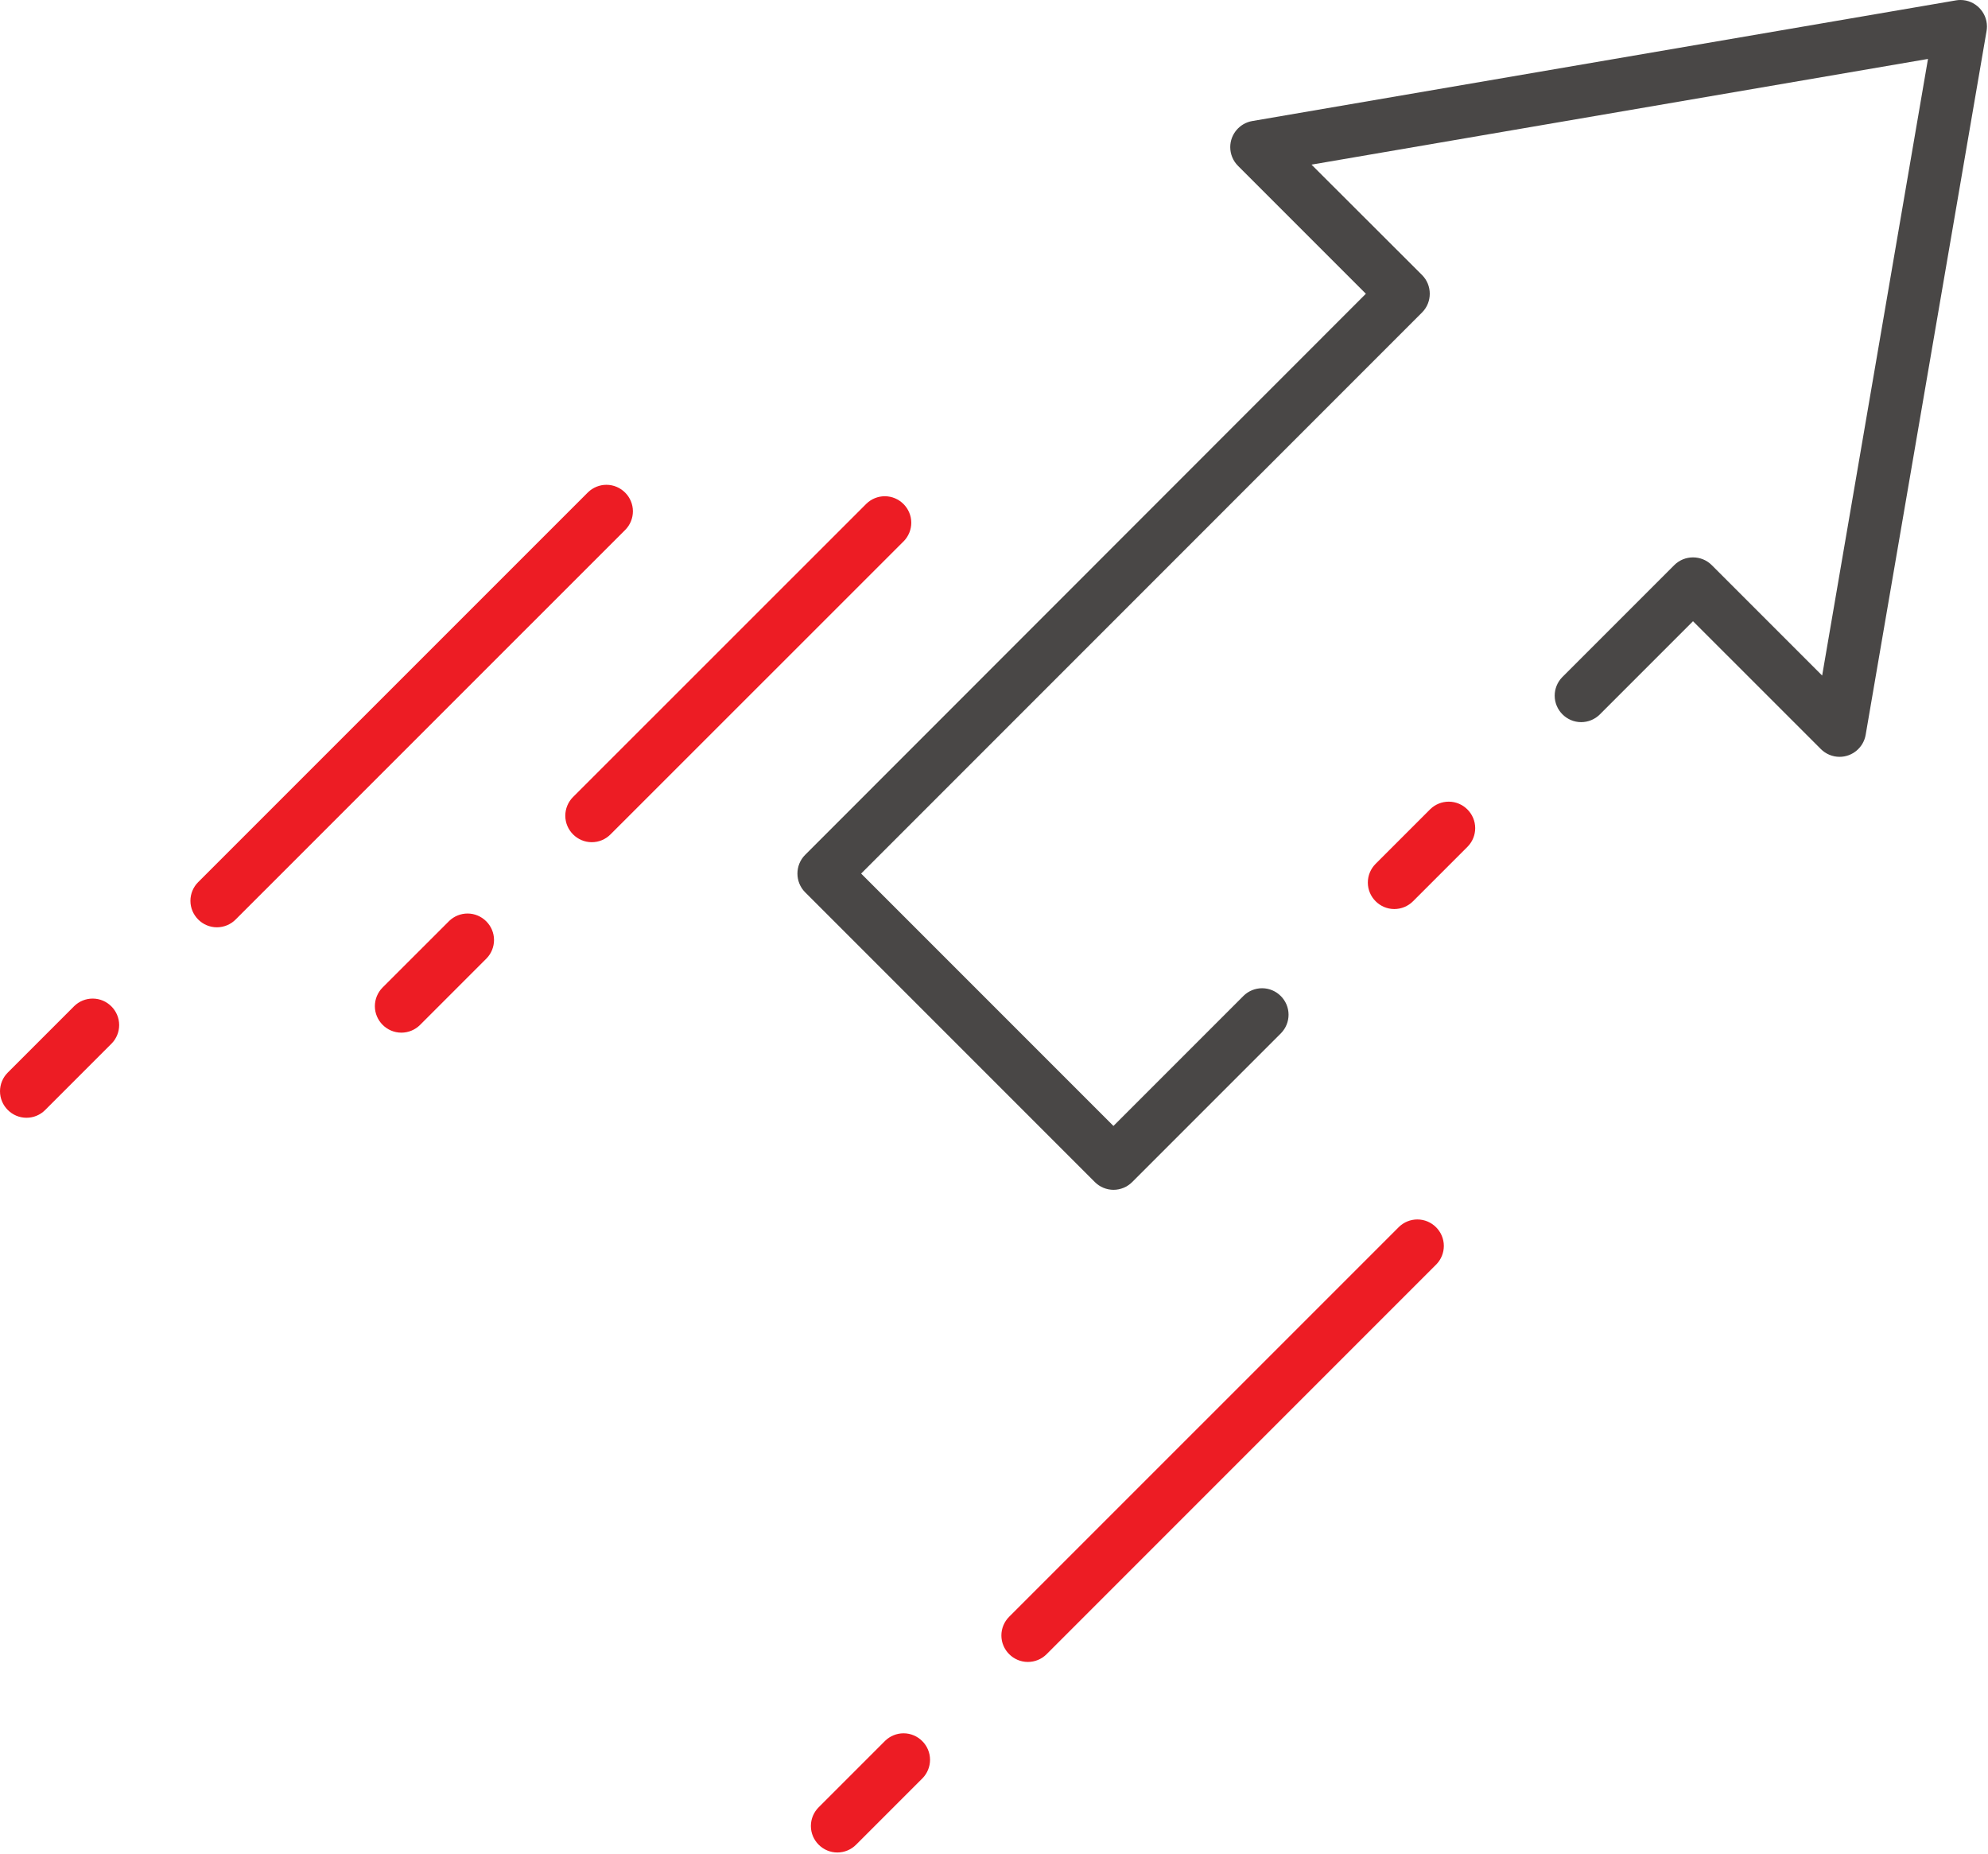 <?xml version="1.0" encoding="UTF-8" standalone="no"?>
<!DOCTYPE svg PUBLIC "-//W3C//DTD SVG 1.1//EN" "http://www.w3.org/Graphics/SVG/1.1/DTD/svg11.dtd">
<svg width="100%" height="100%" viewBox="0 0 445 415" version="1.1" xmlns="http://www.w3.org/2000/svg" xmlns:xlink="http://www.w3.org/1999/xlink" xml:space="preserve" xmlns:serif="http://www.serif.com/" style="fill-rule:evenodd;clip-rule:evenodd;stroke-linejoin:round;stroke-miterlimit:2;">
    <g transform="matrix(1,0,0,1,-12.092,-46.212)">
        <g transform="matrix(0.856,0,0,0.856,15.331,34.366)">
            <path d="M287.412,324.912C285.578,324.912 283.817,324.182 282.52,322.885L206.758,247.123C204.075,244.439 204.075,240.023 206.758,237.34L353.391,90.638L319.952,57.199C318.653,55.902 317.923,54.14 317.923,52.305C317.923,48.948 320.366,46.052 323.674,45.485L507.717,13.935C508.102,13.869 508.492,13.836 508.883,13.836C512.678,13.836 515.801,16.959 515.801,20.755C515.801,21.147 515.768,21.539 515.702,21.926L484.082,205.969C483.51,209.272 480.617,211.708 477.265,211.708C475.432,211.708 473.672,210.98 472.375,209.685L438.936,176.253L414.492,200.697C413.202,201.943 411.478,202.639 409.685,202.639C405.889,202.639 402.766,199.516 402.766,195.72C402.766,193.928 403.463,192.203 404.708,190.914L434.045,161.578C436.728,158.895 441.144,158.895 443.828,161.578L472.707,190.457L500.383,29.246L339.172,56.88L368.086,85.746C370.769,88.43 370.769,92.846 368.086,95.53L221.405,242.231L287.384,308.21L321.446,274.148C322.736,272.903 324.46,272.206 326.253,272.206C330.048,272.206 333.172,275.329 333.172,279.125C333.172,280.918 332.475,282.642 331.229,283.932L292.276,322.885C290.986,324.176 289.236,324.905 287.412,324.912Z" style="fill:rgb(73,71,70);fill-rule:nonzero;"/>
        </g>
        <g transform="matrix(0.856,0,0,0.856,15.331,34.366)">
            <path d="M360.822,251.503C357.027,251.502 353.904,248.379 353.904,244.584C353.904,242.75 354.633,240.989 355.93,239.692L370.252,225.37C371.542,224.125 373.266,223.428 375.059,223.428C378.854,223.428 381.978,226.551 381.978,230.347C381.978,232.139 381.281,233.864 380.035,235.153L365.713,249.475C364.417,250.773 362.656,251.502 360.822,251.503Z" style="fill:rgb(237,28,36);fill-rule:nonzero;"/>
        </g>
        <g transform="matrix(0.856,0,0,0.856,15.331,34.366)">
            <path d="M264.995,448.346C261.2,448.345 258.077,445.222 258.077,441.427C258.077,439.593 258.806,437.832 260.103,436.535L362.053,334.599C363.343,333.353 365.067,332.657 366.86,332.657C370.655,332.657 373.779,335.78 373.779,339.576C373.779,341.368 373.082,343.093 371.837,344.382L269.879,446.339C268.581,447.627 266.823,448.349 264.995,448.346Z" style="fill:rgb(237,28,36);fill-rule:nonzero;"/>
        </g>
        <g transform="matrix(0.856,0,0,0.856,15.331,34.366)">
            <path d="M215.178,498.162C211.383,498.161 208.261,495.038 208.261,491.243C208.261,489.409 208.99,487.649 210.287,486.352L227.695,468.944C228.984,467.698 230.709,467.001 232.501,467.001C236.297,467.001 239.42,470.125 239.42,473.92C239.42,475.713 238.723,477.437 237.478,478.727L220.07,496.135C218.773,497.432 217.013,498.162 215.178,498.162Z" style="fill:rgb(237,28,36);fill-rule:nonzero;"/>
        </g>
        <g transform="matrix(0.856,0,0,0.856,15.331,34.366)">
            <path d="M52.93,256.277C49.135,256.276 46.012,253.153 46.012,249.358C46.012,247.524 46.741,245.763 48.038,244.466L149.995,142.53C151.285,141.284 153.009,140.588 154.802,140.588C158.598,140.588 161.721,143.711 161.721,147.506C161.721,149.299 161.024,151.024 159.779,152.313L57.821,254.25C56.525,255.547 54.764,256.276 52.93,256.277Z" style="fill:rgb(237,28,36);fill-rule:nonzero;"/>
        </g>
        <g transform="matrix(0.856,0,0,0.856,15.331,34.366)">
            <path d="M3.134,306.072C-0.661,306.071 -3.783,302.948 -3.783,299.153C-3.783,297.319 -3.054,295.559 -1.757,294.262L15.651,276.854C16.94,275.608 18.664,274.911 20.457,274.911C24.253,274.911 27.376,278.035 27.376,281.83C27.376,283.623 26.679,285.347 25.434,286.637L8.026,304.045C6.732,305.347 4.969,306.077 3.134,306.072Z" style="fill:rgb(237,28,36);fill-rule:nonzero;"/>
        </g>
        <g transform="matrix(0.856,0,0,0.856,15.331,34.366)">
            <path d="M150.957,234.026C147.162,234.025 144.04,230.902 144.04,227.107C144.04,225.273 144.769,223.512 146.065,222.215L222.789,145.519C224.079,144.273 225.803,143.576 227.596,143.576C231.391,143.576 234.515,146.7 234.515,150.495C234.515,152.288 233.818,154.013 232.573,155.302L155.849,231.998C154.555,233.3 152.792,234.03 150.957,234.026Z" style="fill:rgb(237,28,36);fill-rule:nonzero;"/>
        </g>
        <g transform="matrix(0.856,0,0,0.856,15.331,34.366)">
            <path d="M101.162,283.821C97.366,283.82 94.244,280.697 94.244,276.902C94.244,275.068 94.973,273.307 96.27,272.01L113.678,254.616C114.967,253.371 116.692,252.674 118.484,252.674C122.28,252.674 125.403,255.797 125.403,259.593C125.403,261.386 124.707,263.11 123.461,264.4L106.053,281.808C104.754,283.1 102.994,283.824 101.162,283.821Z" style="fill:rgb(237,28,36);fill-rule:nonzero;"/>
        </g>
    </g>
</svg>
